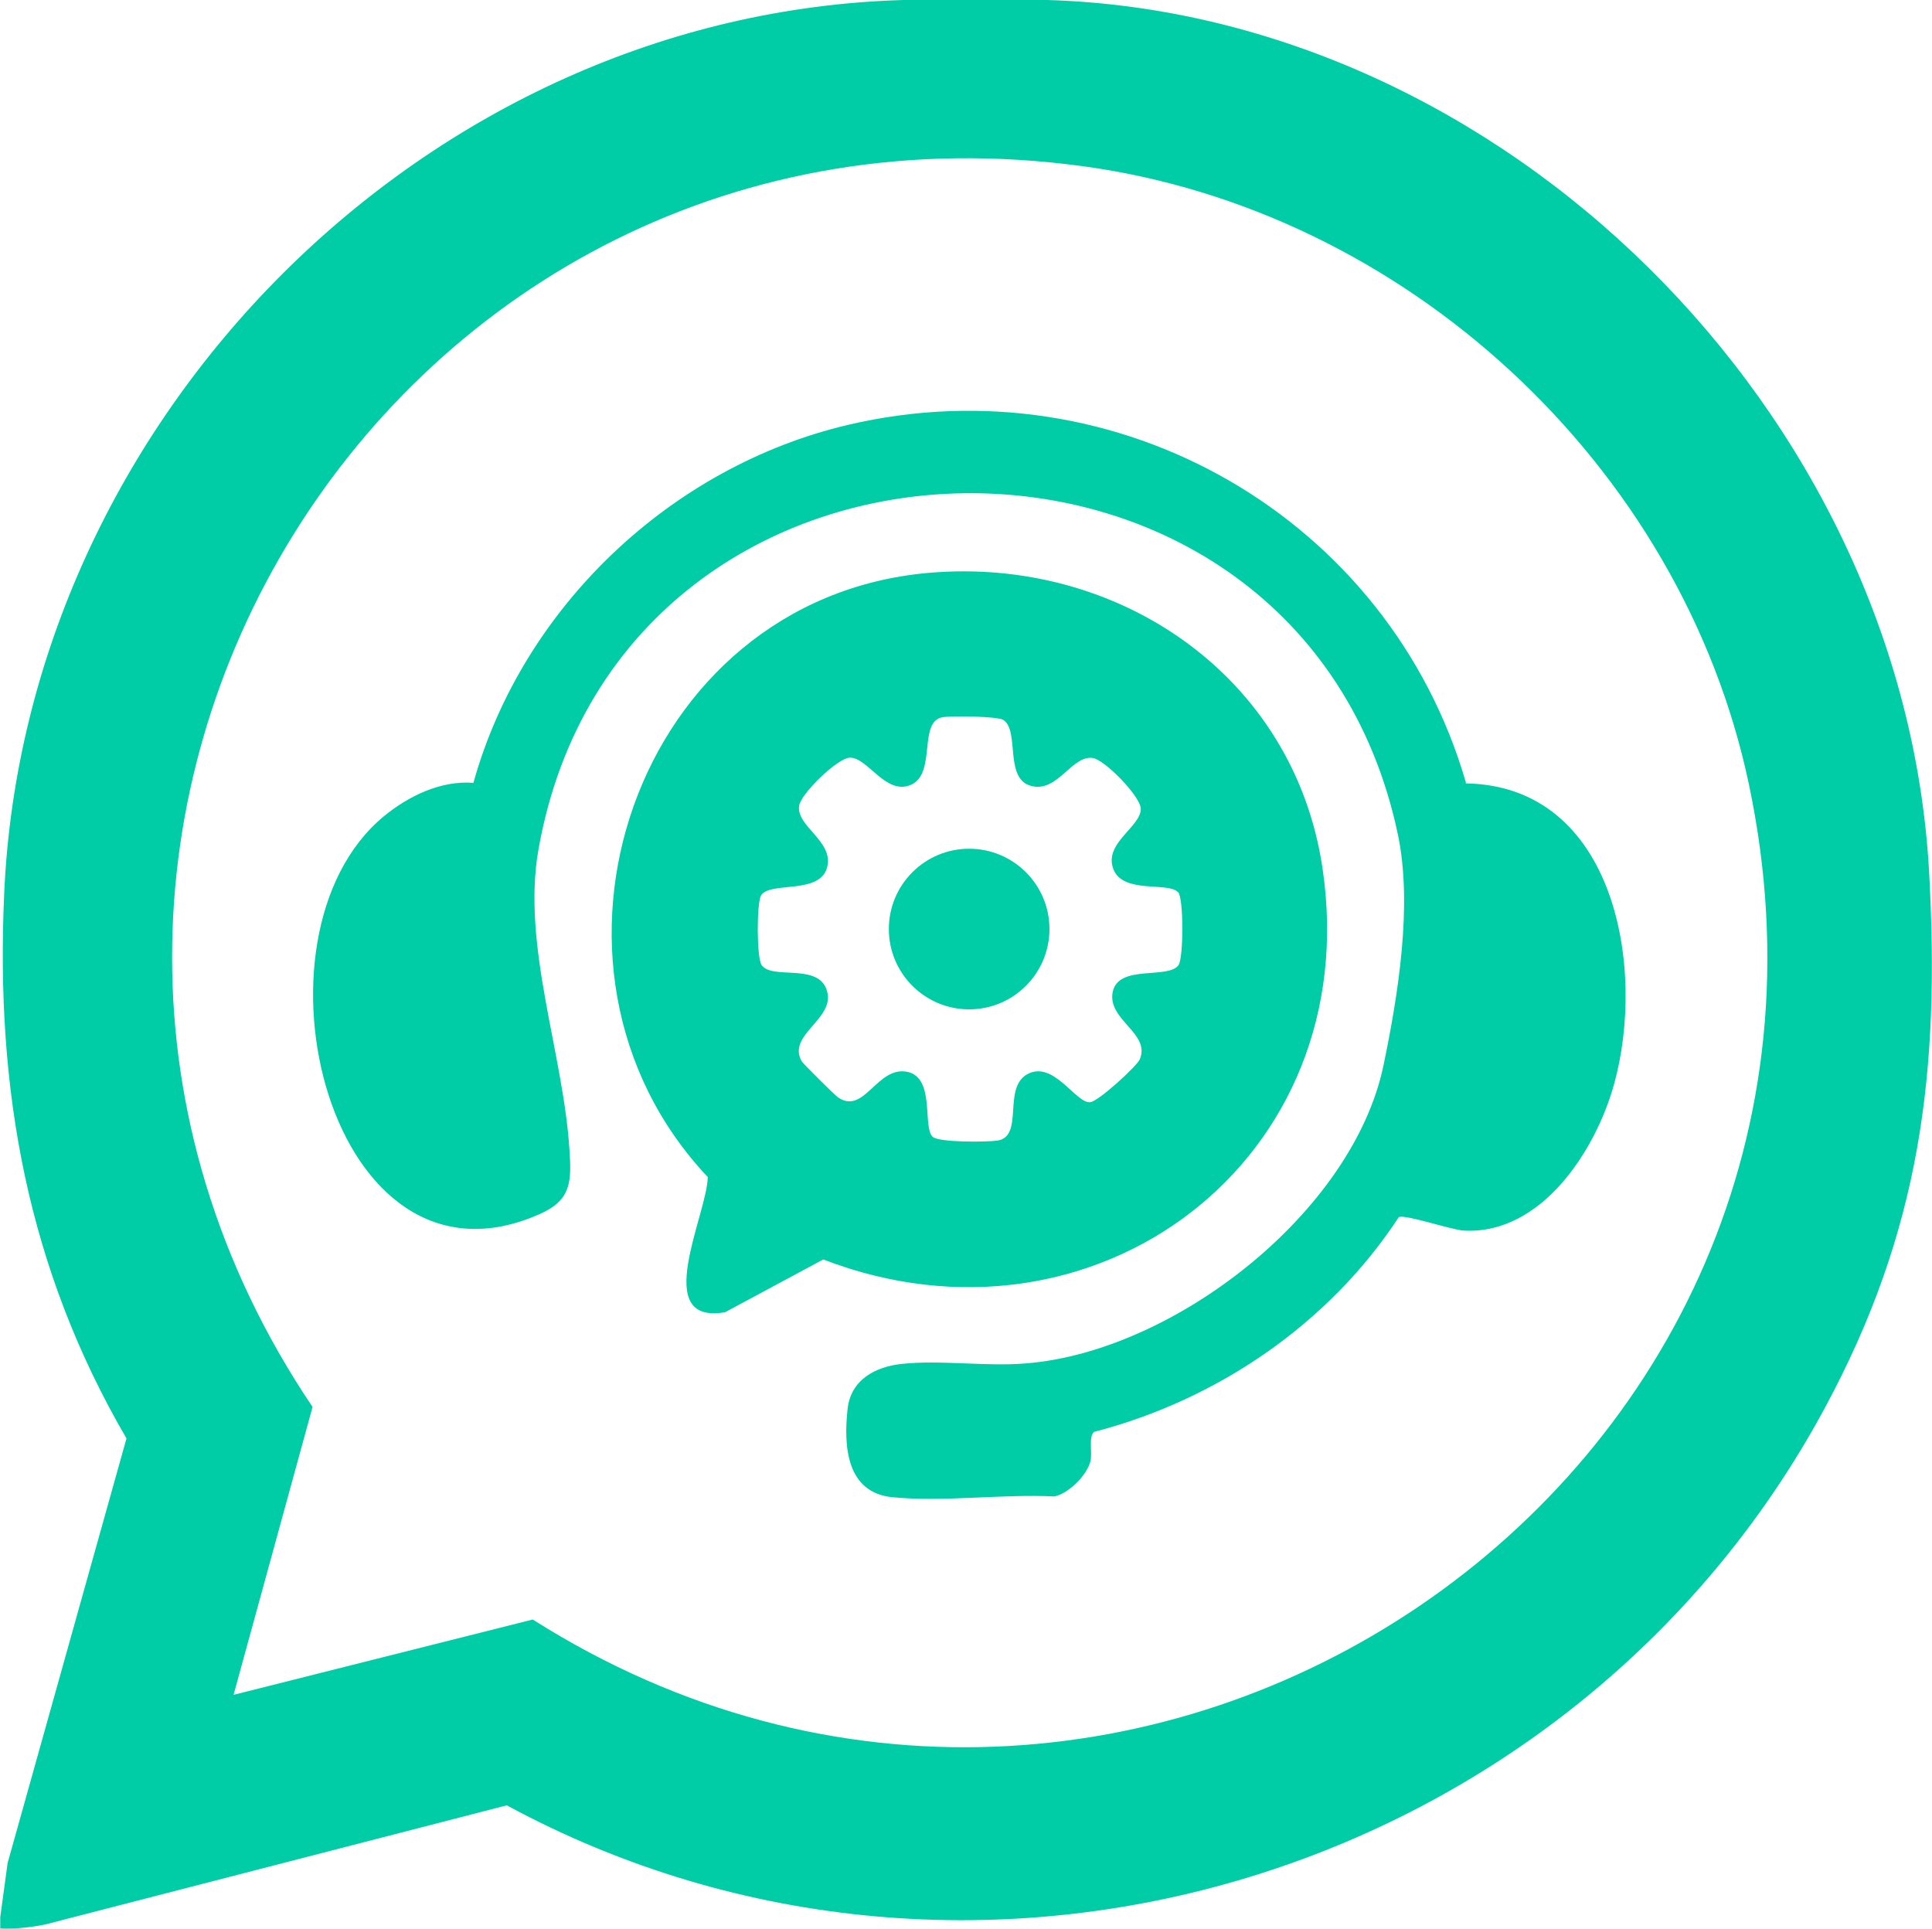 <?xml version="1.0" encoding="UTF-8"?>
<svg id="Layer_2" data-name="Layer 2" xmlns="http://www.w3.org/2000/svg" viewBox="0 0 73.62 73.49">
  <defs>
    <style>
      .cls-1 {
        fill: #00cca5;
      }
    </style>
  </defs>
  <g id="Layer_1-2" data-name="Layer 1">
    <g>
      <path class="cls-1" d="M39.9,0c17.32.51,32.64,15.66,33.61,33.23.42,7.61-.32,13.65-3.98,20.43-9.63,17.85-32.32,24.81-50.22,15.13l-17.59,4.54c-.53.11-1.21.18-1.71.15v-.43l.28-2.06,4.53-16.18C1.05,48.34-.18,41.54.16,34.04.96,15.93,16.25.51,34.44,0h5.45ZM8.9,64.58l11.4-2.87c22.69,14.38,51.98-5.15,46.34-31.84-2.57-12.15-13.09-21.88-25.4-23.54C14.87,2.76-2.85,31.71,11.91,53.61l-3.01,10.97Z"/>
      <g>
        <path class="cls-1" d="M55.85,29.85c5.7.09,6.89,7.05,5.65,11.48-.7,2.51-2.76,5.72-5.72,5.56-.49-.03-2.27-.64-2.48-.51-2.66,4.06-6.91,6.96-11.61,8.18-.21.17-.07.76-.13,1.08-.11.55-.84,1.27-1.38,1.38-1.97-.1-4.24.22-6.17.03-1.76-.17-1.87-1.95-1.71-3.38.13-1.1,1.05-1.59,2.06-1.7,1.51-.16,3.21.11,4.74-.02,5.63-.45,12.45-5.74,13.62-11.36.56-2.69,1.11-6.11.55-8.78-3.7-17.63-29.59-17.26-32.75.55-.65,3.65.95,7.77,1.18,11.46.08,1.2.07,1.9-1.11,2.43-8.01,3.59-11.5-10.56-5.97-15.14.93-.77,2.18-1.38,3.42-1.28,1.86-6.68,7.52-12.05,14.27-13.64,10.28-2.42,20.63,3.55,23.55,13.63Z"/>
        <g>
          <path class="cls-1" d="M35.37,21.83c7.21-.64,13.92,3.9,15.02,11.22,1.68,11.15-8.69,18.92-19.02,14.94l-3.74,2.01c-2.86.5-.68-3.73-.66-5.15-7.55-8.01-2.78-22.03,8.4-23.02ZM44.87,33.98c-.37-.37-2.05.07-2.43-.83-.43-1.01,1.05-1.64,1.03-2.34-.02-.48-1.39-1.88-1.84-1.93-.78-.1-1.31,1.28-2.28,1.08-1.12-.22-.47-2.11-1.12-2.53-.23-.14-1.99-.16-2.32-.1-.93.17-.22,2.14-1.19,2.57s-1.65-1.05-2.34-1.03c-.48.02-1.88,1.39-1.93,1.84-.1.78,1.28,1.32,1.08,2.29-.23,1.12-2.19.56-2.53,1.12-.17.29-.17,2.37.02,2.65.38.56,2.05-.05,2.45.87.5,1.15-1.52,1.75-.92,2.8.05.09,1.26,1.29,1.39,1.38,1,.67,1.48-1.21,2.63-.98,1.07.22.58,2.07.96,2.47.22.23,2.1.21,2.48.15,1.02-.16.19-1.98,1.12-2.52,1-.57,1.85,1.09,2.4,1.06.31-.01,1.79-1.38,1.9-1.63.43-1-1.24-1.5-1.03-2.57s2.13-.47,2.51-1.03c.19-.27.2-2.57-.02-2.78Z"/>
          <circle class="cls-1" cx="36.93" cy="35.4" r="3.06"/>
        </g>
      </g>
    </g>
  </g>
</svg>